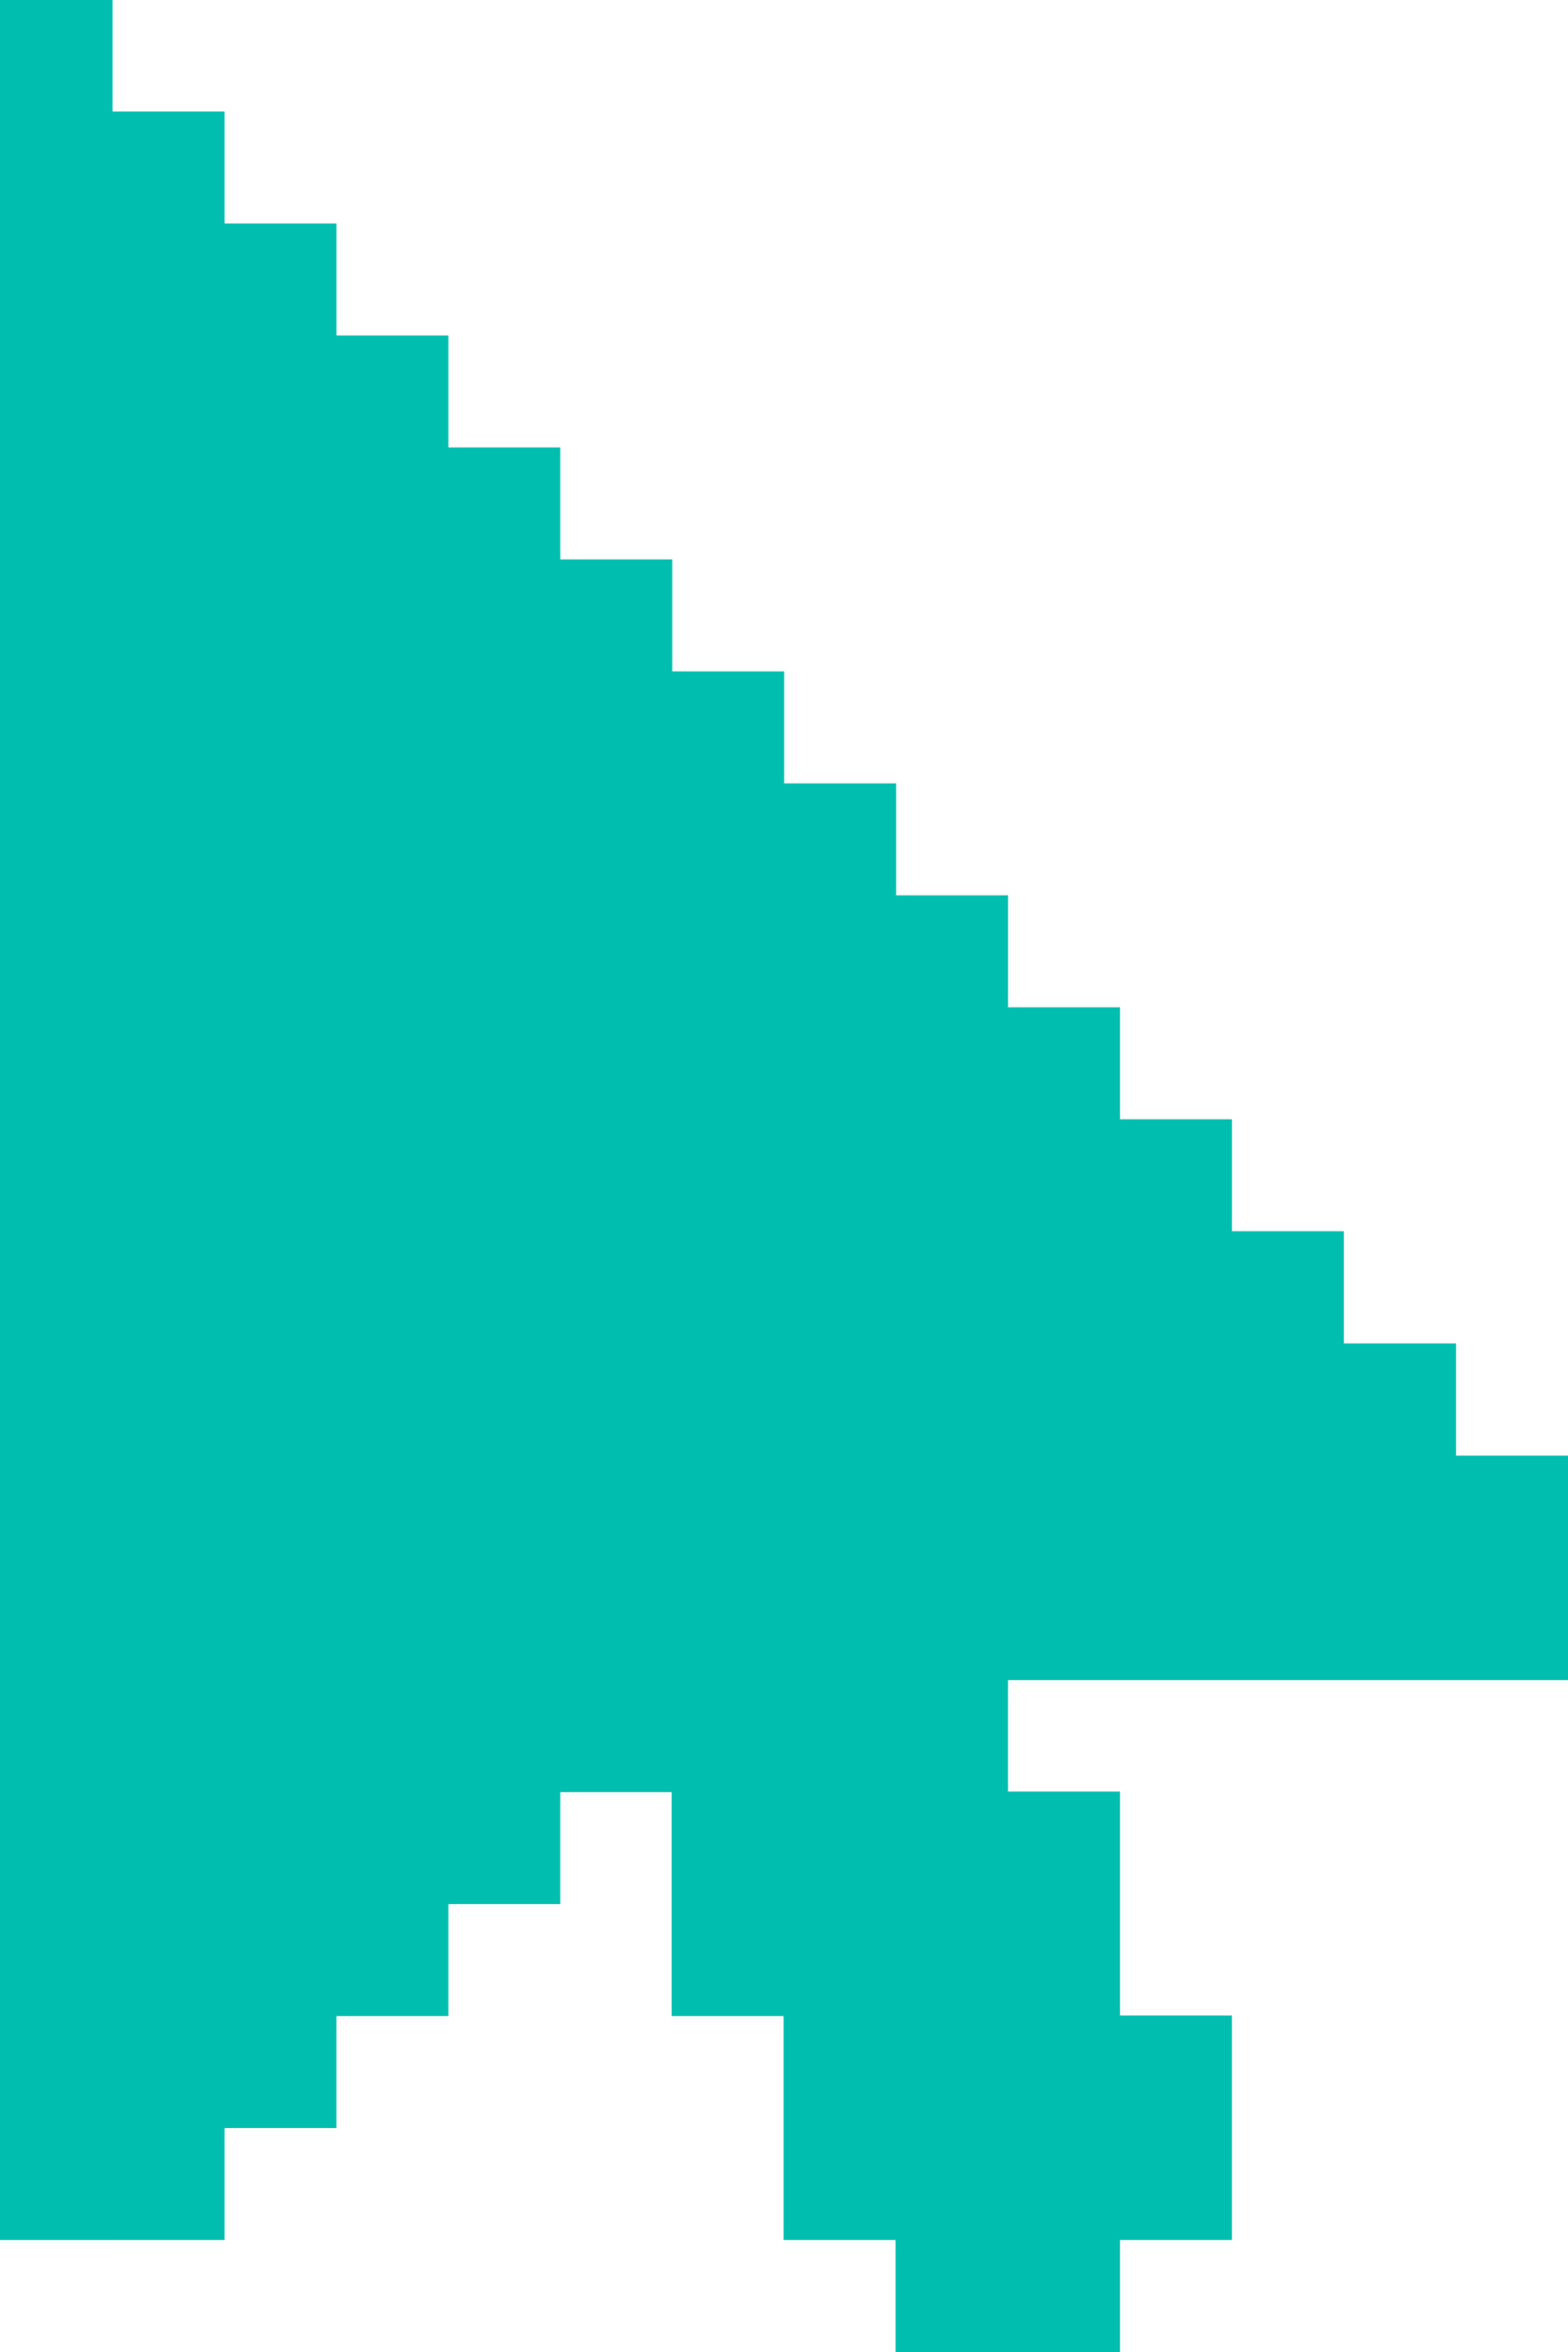   <svg width="100%" height="100%" xmlns="http://www.w3.org/2000/svg" viewBox="0 0 698.12 1046.91" style="vertical-align: middle; max-width: 100%; width: 100%;">
   <g>
    <polygon points="648.28 647.93 648.28 597.98 598.33 597.98 598.33 548.03 548.5 548.03 548.5 498.2 498.66 498.2 498.66 448.35 448.82 448.35 448.82 398.52 398.98 398.52 398.98 348.68 349.13 348.68 349.13 298.84 299.29 298.84 299.29 248.99 249.45 248.99 249.45 199.16 199.61 199.16 199.61 149.31 149.78 149.31 149.78 99.48 99.94 99.48 99.94 49.62 50.09 49.62 50.09 0 0 0 0 49.83 0 49.83 0 99.68 0 99.93 0 149.52 0 149.77 0 199.36 0 199.61 0 249.2 0 249.45 0 299.04 0 299.29 0 348.88 0 349.13 0 398.73 0 398.97 0 448.56 0 448.81 0 498.4 0 498.65 0 548.24 0 548.5 0 598.09 0 598.34 0 647.93 0 648.18 0 697.77 0 698.01 0 747.6 0 747.85 0 797.44 0 797.7 0 847.29 0 847.54 0 897.13 0 897.38 0 947.22 0 947.22 0 997.06 50.09 997.06 50.09 997.05 99.94 997.05 99.94 947.22 149.77 947.22 149.77 897.38 199.61 897.38 199.61 847.54 249.45 847.54 249.45 797.7 299.04 797.7 299.04 847.29 299.04 847.54 299.04 897.38 348.88 897.38 348.88 946.97 348.88 947.22 348.88 997.05 398.73 997.05 398.73 1046.91 448.57 1046.91 448.81 1046.91 498.66 1046.91 498.66 997.05 548.49 997.05 548.49 947.22 548.49 946.97 548.49 897.13 498.66 897.13 498.66 847.54 498.66 847.29 498.66 797.44 448.81 797.44 448.81 747.85 498.41 747.85 498.66 747.85 548.24 747.85 548.49 747.85 598.08 747.85 598.33 747.85 648.03 747.85 648.03 747.85 698.12 747.85 698.12 698.01 698.12 698.01 698.12 647.93 648.28 647.93" fill="rgb(0,190,175)">
    </polygon>
   </g>
  </svg>
